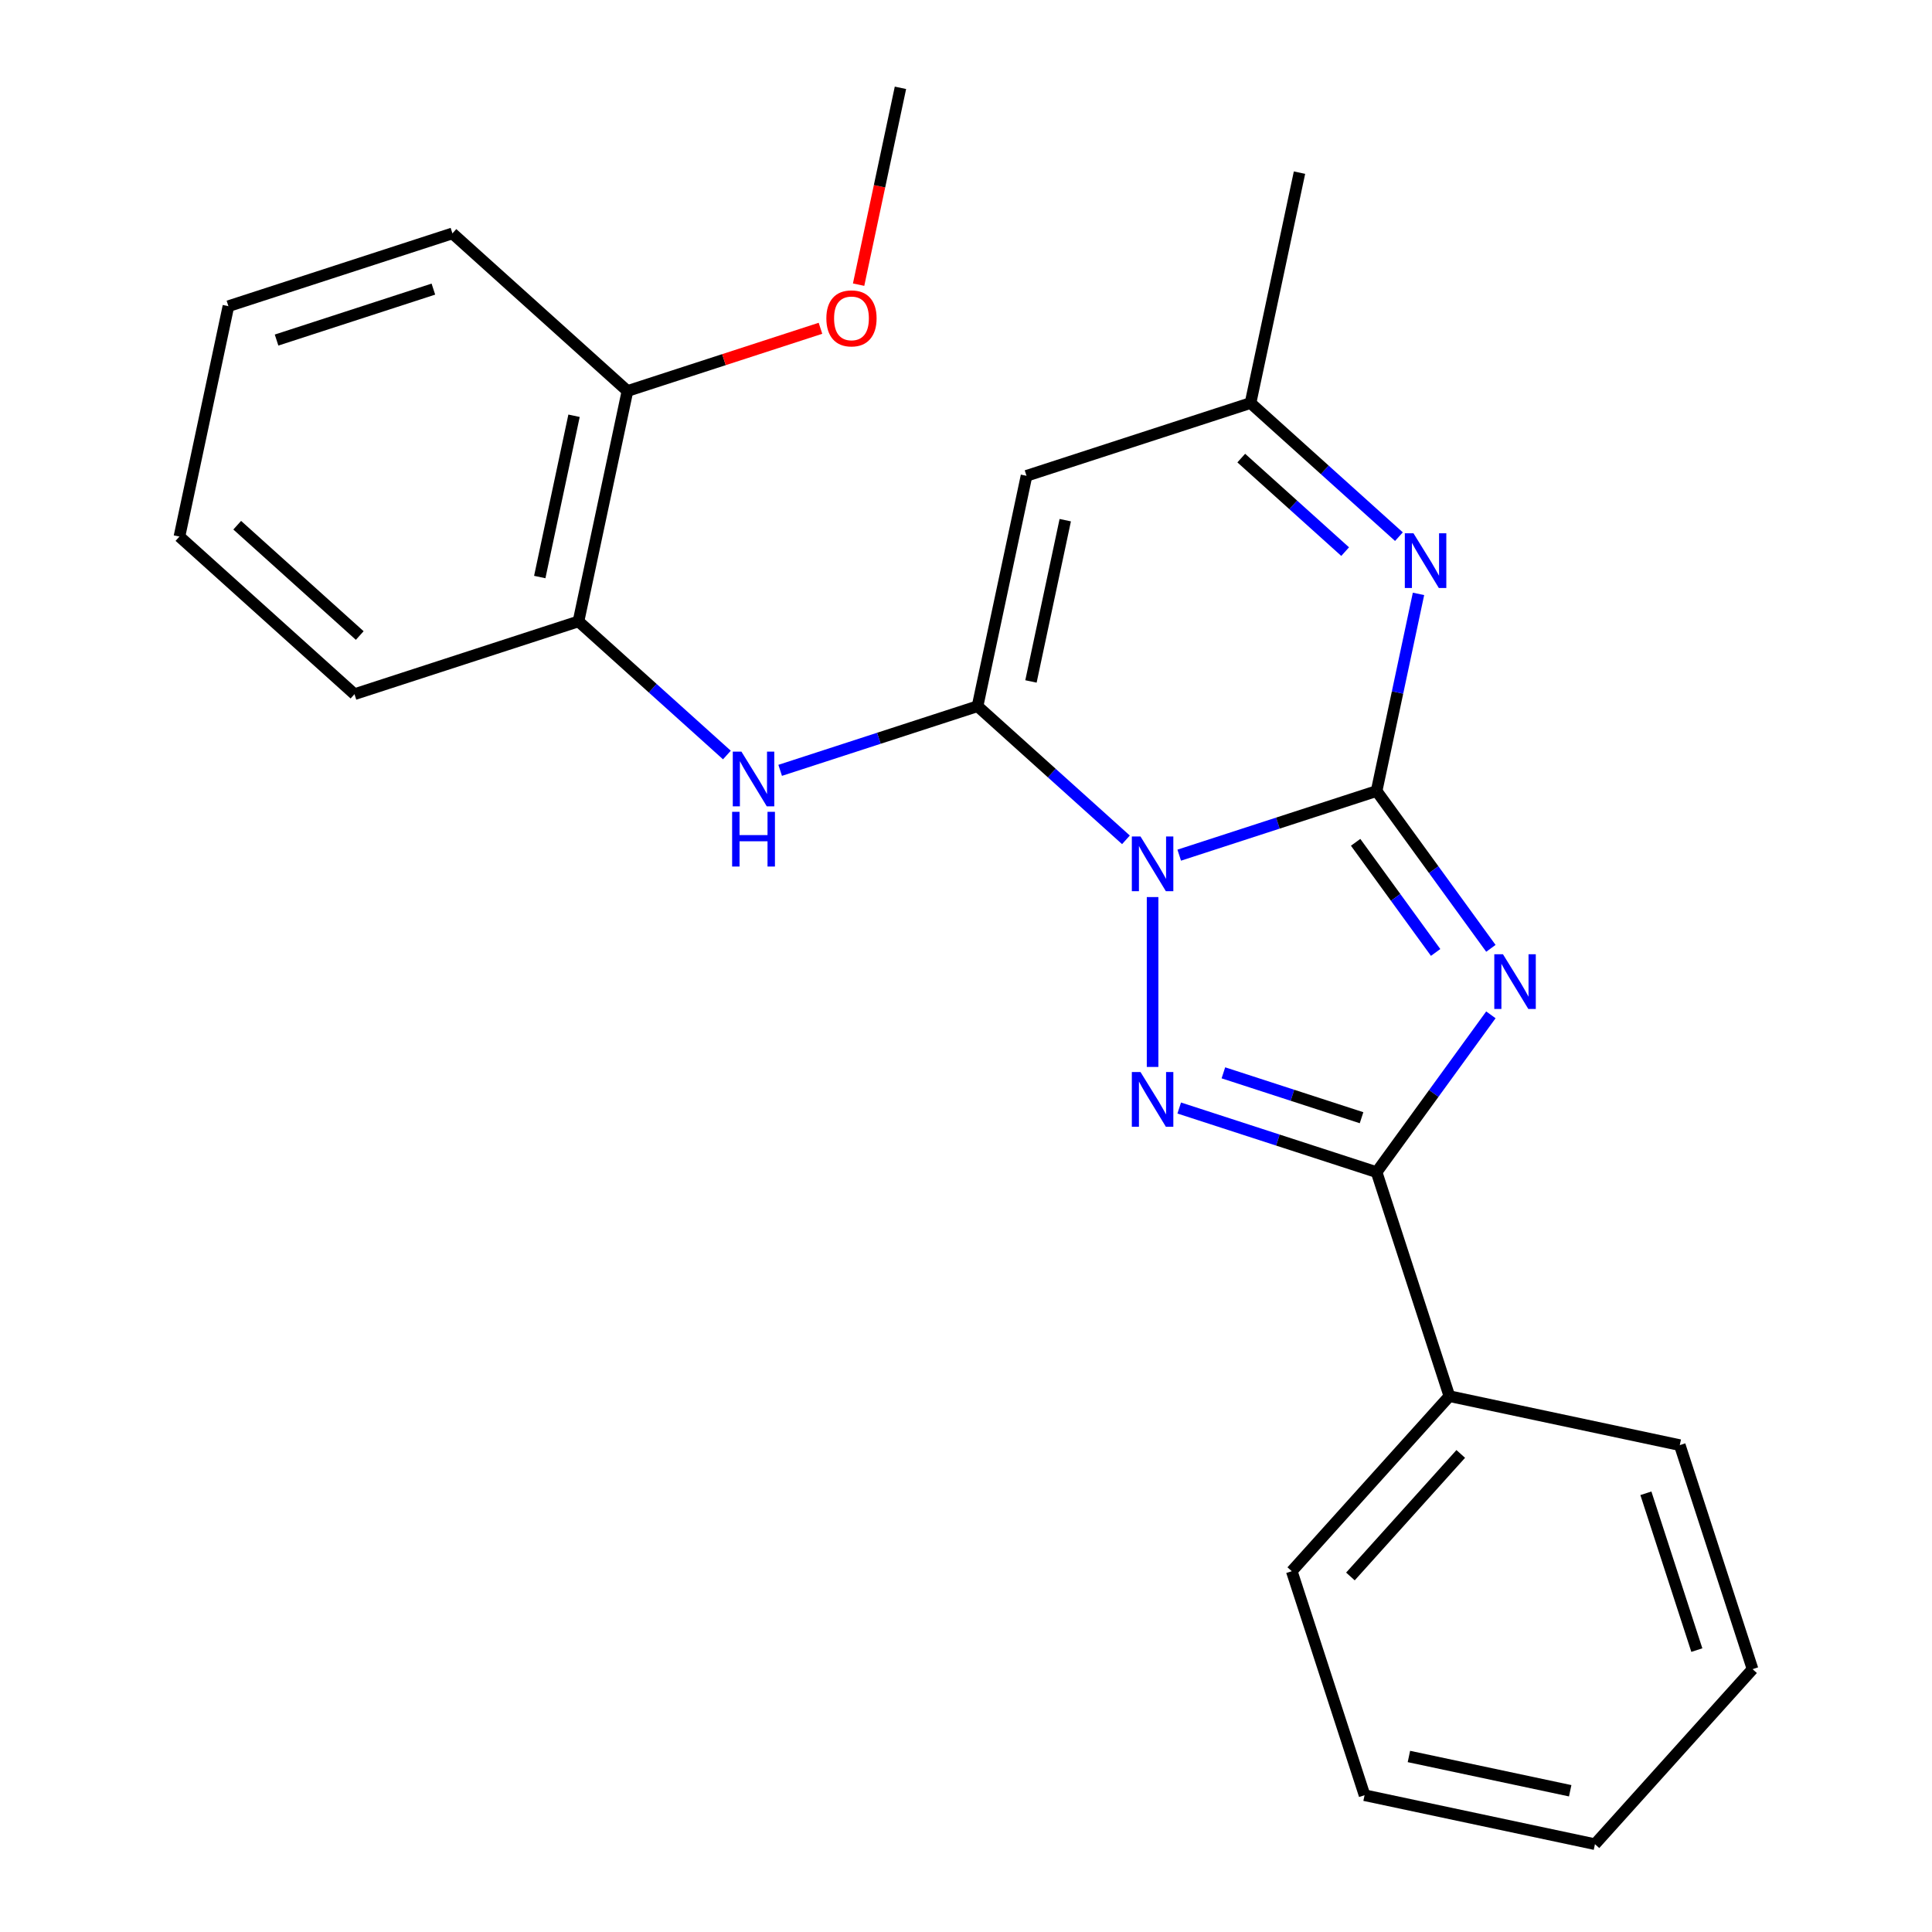 <?xml version='1.0' encoding='iso-8859-1'?>
<svg version='1.1' baseProfile='full'
              xmlns='http://www.w3.org/2000/svg'
                      xmlns:rdkit='http://www.rdkit.org/xml'
                      xmlns:xlink='http://www.w3.org/1999/xlink'
                  xml:space='preserve'
width='1000px' height='1000px' viewBox='0 0 1000 1000'>
<!-- END OF HEADER -->
<rect style='opacity:1.0;fill:#FFFFFF;stroke:none' width='1000' height='1000' x='0' y='0'> </rect>
<path class='bond-0' d='M 610.364,442.631 L 661.444,426.034' style='fill:none;fill-rule:evenodd;stroke:#0000FF;stroke-width:6px;stroke-linecap:butt;stroke-linejoin:miter;stroke-opacity:1' />
<path class='bond-0' d='M 661.444,426.034 L 712.524,409.437' style='fill:none;fill-rule:evenodd;stroke:#000000;stroke-width:6px;stroke-linecap:butt;stroke-linejoin:miter;stroke-opacity:1' />
<path class='bond-2' d='M 582.788,434.697 L 544.381,400.115' style='fill:none;fill-rule:evenodd;stroke:#0000FF;stroke-width:6px;stroke-linecap:butt;stroke-linejoin:miter;stroke-opacity:1' />
<path class='bond-2' d='M 544.381,400.115 L 505.975,365.534' style='fill:none;fill-rule:evenodd;stroke:#000000;stroke-width:6px;stroke-linecap:butt;stroke-linejoin:miter;stroke-opacity:1' />
<path class='bond-3' d='M 596.576,464.319 L 596.576,552.249' style='fill:none;fill-rule:evenodd;stroke:#0000FF;stroke-width:6px;stroke-linecap:butt;stroke-linejoin:miter;stroke-opacity:1' />
<path class='bond-1' d='M 712.524,409.437 L 742.103,450.149' style='fill:none;fill-rule:evenodd;stroke:#000000;stroke-width:6px;stroke-linecap:butt;stroke-linejoin:miter;stroke-opacity:1' />
<path class='bond-1' d='M 742.103,450.149 L 771.682,490.861' style='fill:none;fill-rule:evenodd;stroke:#0000FF;stroke-width:6px;stroke-linecap:butt;stroke-linejoin:miter;stroke-opacity:1' />
<path class='bond-1' d='M 701.671,435.983 L 722.377,464.481' style='fill:none;fill-rule:evenodd;stroke:#000000;stroke-width:6px;stroke-linecap:butt;stroke-linejoin:miter;stroke-opacity:1' />
<path class='bond-1' d='M 722.377,464.481 L 743.082,492.98' style='fill:none;fill-rule:evenodd;stroke:#0000FF;stroke-width:6px;stroke-linecap:butt;stroke-linejoin:miter;stroke-opacity:1' />
<path class='bond-5' d='M 712.524,409.437 L 723.369,358.416' style='fill:none;fill-rule:evenodd;stroke:#000000;stroke-width:6px;stroke-linecap:butt;stroke-linejoin:miter;stroke-opacity:1' />
<path class='bond-5' d='M 723.369,358.416 L 734.214,307.394' style='fill:none;fill-rule:evenodd;stroke:#0000FF;stroke-width:6px;stroke-linecap:butt;stroke-linejoin:miter;stroke-opacity:1' />
<path class='bond-24' d='M 771.682,525.277 L 742.103,565.989' style='fill:none;fill-rule:evenodd;stroke:#0000FF;stroke-width:6px;stroke-linecap:butt;stroke-linejoin:miter;stroke-opacity:1' />
<path class='bond-24' d='M 742.103,565.989 L 712.524,606.7' style='fill:none;fill-rule:evenodd;stroke:#000000;stroke-width:6px;stroke-linecap:butt;stroke-linejoin:miter;stroke-opacity:1' />
<path class='bond-6' d='M 505.975,365.534 L 531.323,246.283' style='fill:none;fill-rule:evenodd;stroke:#000000;stroke-width:6px;stroke-linecap:butt;stroke-linejoin:miter;stroke-opacity:1' />
<path class='bond-6' d='M 533.627,352.716 L 551.371,269.24' style='fill:none;fill-rule:evenodd;stroke:#000000;stroke-width:6px;stroke-linecap:butt;stroke-linejoin:miter;stroke-opacity:1' />
<path class='bond-7' d='M 505.975,365.534 L 454.895,382.131' style='fill:none;fill-rule:evenodd;stroke:#000000;stroke-width:6px;stroke-linecap:butt;stroke-linejoin:miter;stroke-opacity:1' />
<path class='bond-7' d='M 454.895,382.131 L 403.815,398.728' style='fill:none;fill-rule:evenodd;stroke:#0000FF;stroke-width:6px;stroke-linecap:butt;stroke-linejoin:miter;stroke-opacity:1' />
<path class='bond-4' d='M 610.364,573.507 L 661.444,590.104' style='fill:none;fill-rule:evenodd;stroke:#0000FF;stroke-width:6px;stroke-linecap:butt;stroke-linejoin:miter;stroke-opacity:1' />
<path class='bond-4' d='M 661.444,590.104 L 712.524,606.7' style='fill:none;fill-rule:evenodd;stroke:#000000;stroke-width:6px;stroke-linecap:butt;stroke-linejoin:miter;stroke-opacity:1' />
<path class='bond-4' d='M 633.222,555.296 L 668.979,566.914' style='fill:none;fill-rule:evenodd;stroke:#0000FF;stroke-width:6px;stroke-linecap:butt;stroke-linejoin:miter;stroke-opacity:1' />
<path class='bond-4' d='M 668.979,566.914 L 704.735,578.532' style='fill:none;fill-rule:evenodd;stroke:#000000;stroke-width:6px;stroke-linecap:butt;stroke-linejoin:miter;stroke-opacity:1' />
<path class='bond-10' d='M 712.524,606.7 L 750.198,722.649' style='fill:none;fill-rule:evenodd;stroke:#000000;stroke-width:6px;stroke-linecap:butt;stroke-linejoin:miter;stroke-opacity:1' />
<path class='bond-25' d='M 724.084,277.772 L 685.677,243.19' style='fill:none;fill-rule:evenodd;stroke:#0000FF;stroke-width:6px;stroke-linecap:butt;stroke-linejoin:miter;stroke-opacity:1' />
<path class='bond-25' d='M 685.677,243.19 L 647.271,208.609' style='fill:none;fill-rule:evenodd;stroke:#000000;stroke-width:6px;stroke-linecap:butt;stroke-linejoin:miter;stroke-opacity:1' />
<path class='bond-25' d='M 696.246,285.517 L 669.362,261.31' style='fill:none;fill-rule:evenodd;stroke:#0000FF;stroke-width:6px;stroke-linecap:butt;stroke-linejoin:miter;stroke-opacity:1' />
<path class='bond-25' d='M 669.362,261.31 L 642.477,237.104' style='fill:none;fill-rule:evenodd;stroke:#000000;stroke-width:6px;stroke-linecap:butt;stroke-linejoin:miter;stroke-opacity:1' />
<path class='bond-8' d='M 531.323,246.283 L 647.271,208.609' style='fill:none;fill-rule:evenodd;stroke:#000000;stroke-width:6px;stroke-linecap:butt;stroke-linejoin:miter;stroke-opacity:1' />
<path class='bond-9' d='M 376.239,390.793 L 337.832,356.212' style='fill:none;fill-rule:evenodd;stroke:#0000FF;stroke-width:6px;stroke-linecap:butt;stroke-linejoin:miter;stroke-opacity:1' />
<path class='bond-9' d='M 337.832,356.212 L 299.426,321.631' style='fill:none;fill-rule:evenodd;stroke:#000000;stroke-width:6px;stroke-linecap:butt;stroke-linejoin:miter;stroke-opacity:1' />
<path class='bond-13' d='M 647.271,208.609 L 672.619,89.358' style='fill:none;fill-rule:evenodd;stroke:#000000;stroke-width:6px;stroke-linecap:butt;stroke-linejoin:miter;stroke-opacity:1' />
<path class='bond-11' d='M 299.426,321.631 L 324.774,202.38' style='fill:none;fill-rule:evenodd;stroke:#000000;stroke-width:6px;stroke-linecap:butt;stroke-linejoin:miter;stroke-opacity:1' />
<path class='bond-11' d='M 279.378,298.674 L 297.121,215.198' style='fill:none;fill-rule:evenodd;stroke:#000000;stroke-width:6px;stroke-linecap:butt;stroke-linejoin:miter;stroke-opacity:1' />
<path class='bond-14' d='M 299.426,321.631 L 183.478,359.305' style='fill:none;fill-rule:evenodd;stroke:#000000;stroke-width:6px;stroke-linecap:butt;stroke-linejoin:miter;stroke-opacity:1' />
<path class='bond-15' d='M 750.198,722.649 L 668.621,813.25' style='fill:none;fill-rule:evenodd;stroke:#000000;stroke-width:6px;stroke-linecap:butt;stroke-linejoin:miter;stroke-opacity:1' />
<path class='bond-15' d='M 756.082,752.554 L 698.977,815.975' style='fill:none;fill-rule:evenodd;stroke:#000000;stroke-width:6px;stroke-linecap:butt;stroke-linejoin:miter;stroke-opacity:1' />
<path class='bond-16' d='M 750.198,722.649 L 869.449,747.996' style='fill:none;fill-rule:evenodd;stroke:#000000;stroke-width:6px;stroke-linecap:butt;stroke-linejoin:miter;stroke-opacity:1' />
<path class='bond-12' d='M 324.774,202.38 L 374.724,186.15' style='fill:none;fill-rule:evenodd;stroke:#000000;stroke-width:6px;stroke-linecap:butt;stroke-linejoin:miter;stroke-opacity:1' />
<path class='bond-12' d='M 374.724,186.15 L 424.674,169.92' style='fill:none;fill-rule:evenodd;stroke:#FF0000;stroke-width:6px;stroke-linecap:butt;stroke-linejoin:miter;stroke-opacity:1' />
<path class='bond-17' d='M 324.774,202.38 L 234.173,120.802' style='fill:none;fill-rule:evenodd;stroke:#000000;stroke-width:6px;stroke-linecap:butt;stroke-linejoin:miter;stroke-opacity:1' />
<path class='bond-18' d='M 444.414,147.338 L 455.242,96.396' style='fill:none;fill-rule:evenodd;stroke:#FF0000;stroke-width:6px;stroke-linecap:butt;stroke-linejoin:miter;stroke-opacity:1' />
<path class='bond-18' d='M 455.242,96.396 L 466.07,45.455' style='fill:none;fill-rule:evenodd;stroke:#000000;stroke-width:6px;stroke-linecap:butt;stroke-linejoin:miter;stroke-opacity:1' />
<path class='bond-19' d='M 183.478,359.305 L 92.877,277.727' style='fill:none;fill-rule:evenodd;stroke:#000000;stroke-width:6px;stroke-linecap:butt;stroke-linejoin:miter;stroke-opacity:1' />
<path class='bond-19' d='M 186.203,328.948 L 122.783,271.844' style='fill:none;fill-rule:evenodd;stroke:#000000;stroke-width:6px;stroke-linecap:butt;stroke-linejoin:miter;stroke-opacity:1' />
<path class='bond-20' d='M 668.621,813.25 L 706.295,929.198' style='fill:none;fill-rule:evenodd;stroke:#000000;stroke-width:6px;stroke-linecap:butt;stroke-linejoin:miter;stroke-opacity:1' />
<path class='bond-21' d='M 869.449,747.996 L 907.123,863.945' style='fill:none;fill-rule:evenodd;stroke:#000000;stroke-width:6px;stroke-linecap:butt;stroke-linejoin:miter;stroke-opacity:1' />
<path class='bond-21' d='M 851.911,772.923 L 878.282,854.087' style='fill:none;fill-rule:evenodd;stroke:#000000;stroke-width:6px;stroke-linecap:butt;stroke-linejoin:miter;stroke-opacity:1' />
<path class='bond-27' d='M 234.173,120.802 L 118.225,158.476' style='fill:none;fill-rule:evenodd;stroke:#000000;stroke-width:6px;stroke-linecap:butt;stroke-linejoin:miter;stroke-opacity:1' />
<path class='bond-27' d='M 224.315,149.643 L 143.152,176.015' style='fill:none;fill-rule:evenodd;stroke:#000000;stroke-width:6px;stroke-linecap:butt;stroke-linejoin:miter;stroke-opacity:1' />
<path class='bond-22' d='M 92.877,277.727 L 118.225,158.476' style='fill:none;fill-rule:evenodd;stroke:#000000;stroke-width:6px;stroke-linecap:butt;stroke-linejoin:miter;stroke-opacity:1' />
<path class='bond-26' d='M 706.295,929.198 L 825.546,954.545' style='fill:none;fill-rule:evenodd;stroke:#000000;stroke-width:6px;stroke-linecap:butt;stroke-linejoin:miter;stroke-opacity:1' />
<path class='bond-26' d='M 729.252,909.15 L 812.728,926.893' style='fill:none;fill-rule:evenodd;stroke:#000000;stroke-width:6px;stroke-linecap:butt;stroke-linejoin:miter;stroke-opacity:1' />
<path class='bond-23' d='M 907.123,863.945 L 825.546,954.545' style='fill:none;fill-rule:evenodd;stroke:#000000;stroke-width:6px;stroke-linecap:butt;stroke-linejoin:miter;stroke-opacity:1' />
<path  class='atom-0' d='M 590.316 432.951
L 599.596 447.951
Q 600.516 449.431, 601.996 452.111
Q 603.476 454.791, 603.556 454.951
L 603.556 432.951
L 607.316 432.951
L 607.316 461.271
L 603.436 461.271
L 593.476 444.871
Q 592.316 442.951, 591.076 440.751
Q 589.876 438.551, 589.516 437.871
L 589.516 461.271
L 585.836 461.271
L 585.836 432.951
L 590.316 432.951
' fill='#0000FF'/>
<path  class='atom-2' d='M 777.924 493.909
L 787.204 508.909
Q 788.124 510.389, 789.604 513.069
Q 791.084 515.749, 791.164 515.909
L 791.164 493.909
L 794.924 493.909
L 794.924 522.229
L 791.044 522.229
L 781.084 505.829
Q 779.924 503.909, 778.684 501.709
Q 777.484 499.509, 777.124 498.829
L 777.124 522.229
L 773.444 522.229
L 773.444 493.909
L 777.924 493.909
' fill='#0000FF'/>
<path  class='atom-4' d='M 590.316 554.867
L 599.596 569.867
Q 600.516 571.347, 601.996 574.027
Q 603.476 576.707, 603.556 576.867
L 603.556 554.867
L 607.316 554.867
L 607.316 583.187
L 603.436 583.187
L 593.476 566.787
Q 592.316 564.867, 591.076 562.667
Q 589.876 560.467, 589.516 559.787
L 589.516 583.187
L 585.836 583.187
L 585.836 554.867
L 590.316 554.867
' fill='#0000FF'/>
<path  class='atom-6' d='M 731.612 276.026
L 740.892 291.026
Q 741.812 292.506, 743.292 295.186
Q 744.772 297.866, 744.852 298.026
L 744.852 276.026
L 748.612 276.026
L 748.612 304.346
L 744.732 304.346
L 734.772 287.946
Q 733.612 286.026, 732.372 283.826
Q 731.172 281.626, 730.812 280.946
L 730.812 304.346
L 727.132 304.346
L 727.132 276.026
L 731.612 276.026
' fill='#0000FF'/>
<path  class='atom-8' d='M 383.767 389.048
L 393.047 404.048
Q 393.967 405.528, 395.447 408.208
Q 396.927 410.888, 397.007 411.048
L 397.007 389.048
L 400.767 389.048
L 400.767 417.368
L 396.887 417.368
L 386.927 400.968
Q 385.767 399.048, 384.527 396.848
Q 383.327 394.648, 382.967 393.968
L 382.967 417.368
L 379.287 417.368
L 379.287 389.048
L 383.767 389.048
' fill='#0000FF'/>
<path  class='atom-8' d='M 378.947 420.2
L 382.787 420.2
L 382.787 432.24
L 397.267 432.24
L 397.267 420.2
L 401.107 420.2
L 401.107 448.52
L 397.267 448.52
L 397.267 435.44
L 382.787 435.44
L 382.787 448.52
L 378.947 448.52
L 378.947 420.2
' fill='#0000FF'/>
<path  class='atom-13' d='M 427.722 164.786
Q 427.722 157.986, 431.082 154.186
Q 434.442 150.386, 440.722 150.386
Q 447.002 150.386, 450.362 154.186
Q 453.722 157.986, 453.722 164.786
Q 453.722 171.666, 450.322 175.586
Q 446.922 179.466, 440.722 179.466
Q 434.482 179.466, 431.082 175.586
Q 427.722 171.706, 427.722 164.786
M 440.722 176.266
Q 445.042 176.266, 447.362 173.386
Q 449.722 170.466, 449.722 164.786
Q 449.722 159.226, 447.362 156.426
Q 445.042 153.586, 440.722 153.586
Q 436.402 153.586, 434.042 156.386
Q 431.722 159.186, 431.722 164.786
Q 431.722 170.506, 434.042 173.386
Q 436.402 176.266, 440.722 176.266
' fill='#FF0000'/>
</svg>
